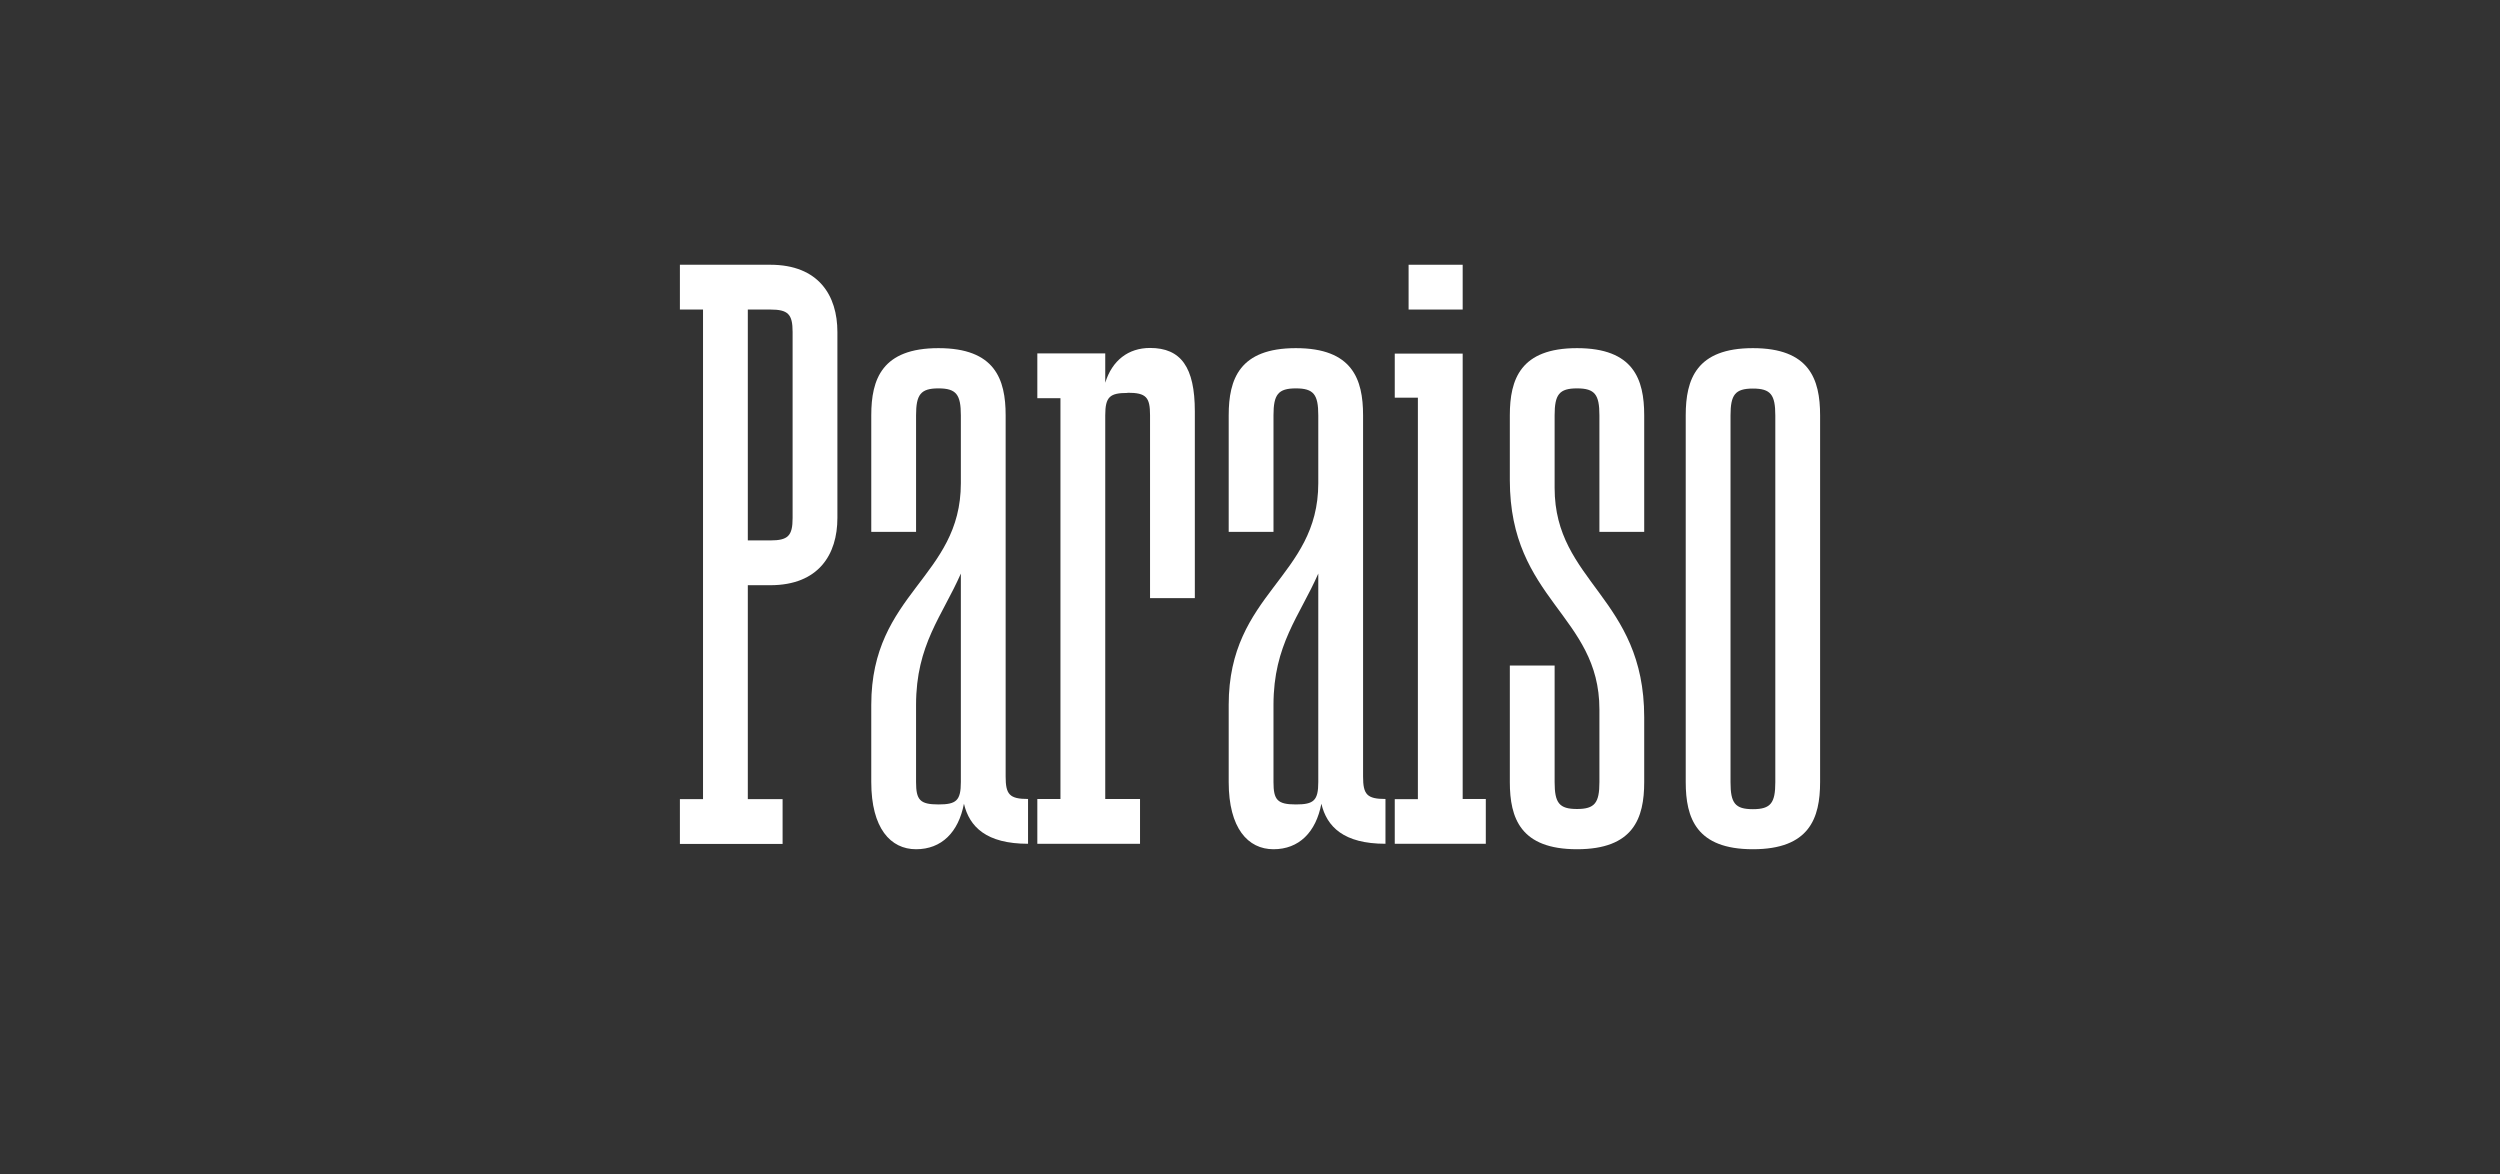 <?xml version="1.0" encoding="UTF-8"?>
<svg xmlns="http://www.w3.org/2000/svg" version="1.1" viewBox="0 0 1373 645">
  <rect x="0" y="0" width="1373" height="645" fill="#333333" stroke="none"/>
  <defs>
    <style>
      .cls-1 {
        fill: #fff;
      }
    </style>
  </defs>
  <!-- Generator: Adobe Illustrator 28.6.0, SVG Export Plug-In . SVG Version: 1.2.0 Build 709)  -->
  <g>
    <g id="Layer_1">
      <g>
        <path class="cls-1" d="M373.4,438.9h12.7V170h-12.7v-24.6h49.6c26.7,0,36.9,17,36.9,36.9v102.2c0,19.9-10.2,36.9-36.9,36.9h-12.3v117.5h19.1v24.6h-56.4v-24.6h0ZM423,296.8c9.8,0,12.3-2.5,12.3-12.3v-102.2c0-9.8-2.5-12.3-12.3-12.3h-12.3v126.8h12.3Z"/>
        <path class="cls-1" d="M515.4,213.3c-9.8,0-12.3,3.4-12.3,14.8v64h-24.6v-64c0-19.9,5.9-36.9,36.9-36.9s36.9,17,36.9,36.9v198.4c0,9.8,2.1,12.3,12.3,12.3v24.6c-22.9,0-32.2-9.3-35.2-22-3,15.7-12.3,25-26.3,25s-24.6-11.5-24.6-36.9v-42.4c0-61.5,49.2-70,49.2-121.7v-37.3c0-11.4-2.5-14.8-12.3-14.8h0ZM515.4,441.8c9.8,0,12.3-2.1,12.3-12.3v-114.5c-10.2,23.3-24.6,39-24.6,72.1v42.4c0,9.8,2.1,12.3,12.3,12.3h0Z"/>
        <path class="cls-1" d="M619.3,215.8c-9.8,0-12.3,2.1-12.3,12.3v210.7h19.1v24.6h-56.4v-24.6h12.7v-220.1h-12.7v-24.6h37.3v16.1c3.8-12.3,12.7-19.1,24.6-19.1,17,0,24.6,10.6,24.6,34.8v102.6h-24.6v-100.5c0-9.8-2.1-12.3-12.3-12.3h0Z"/>
        <path class="cls-1" d="M711.7,213.3c-9.8,0-12.3,3.4-12.3,14.8v64h-24.6v-64c0-19.9,5.9-36.9,36.9-36.9s36.9,17,36.9,36.9v198.4c0,9.8,2.1,12.3,12.3,12.3v24.6c-22.9,0-32.2-9.3-35.2-22-3,15.7-12.3,25-26.3,25s-24.6-11.5-24.6-36.9v-42.4c0-61.5,49.2-70,49.2-121.7v-37.3c0-11.4-2.5-14.8-12.3-14.8h0ZM711.7,441.8c9.8,0,12.3-2.1,12.3-12.3v-114.5c-10.2,23.3-24.6,39-24.6,72.1v42.4c0,9.8,2.1,12.3,12.3,12.3h0Z"/>
        <path class="cls-1" d="M766,438.9h12.7v-220.5h-12.7v-24.2h37.3v244.6h12.7v24.6h-50v-24.6ZM773.6,145.4h29.7v24.6h-29.7v-24.6Z"/>
        <path class="cls-1" d="M829.2,429.5v-64h24.6v64c0,11.5,2.5,14.8,12.3,14.8s12.3-3.4,12.3-14.8v-39.9c0-51.7-49.2-60.2-49.2-125.9v-35.6c0-19.9,5.9-36.9,36.9-36.9s36.9,17,36.9,36.9v64h-24.6v-64c0-11.4-2.5-14.8-12.3-14.8s-12.3,3.4-12.3,14.8v39.9c0,51.7,49.2,60.2,49.2,125.9v35.6c0,19.9-5.9,36.9-36.9,36.9s-36.9-17-36.9-36.9h0Z"/>
        <path class="cls-1" d="M925.8,429.5v-201.4c0-19.9,5.9-36.9,36.9-36.9s36.9,17,36.9,36.9v201.4c0,19.9-5.9,36.9-36.9,36.9s-36.9-17-36.9-36.9h0ZM962.7,444.4c9.8,0,12.3-3.4,12.3-14.8v-201.4c0-11.4-2.5-14.8-12.3-14.8s-12.3,3.4-12.3,14.8v201.4c0,11.5,2.5,14.8,12.3,14.8Z"/>
      </g>
    </g>
  </g>
</svg>